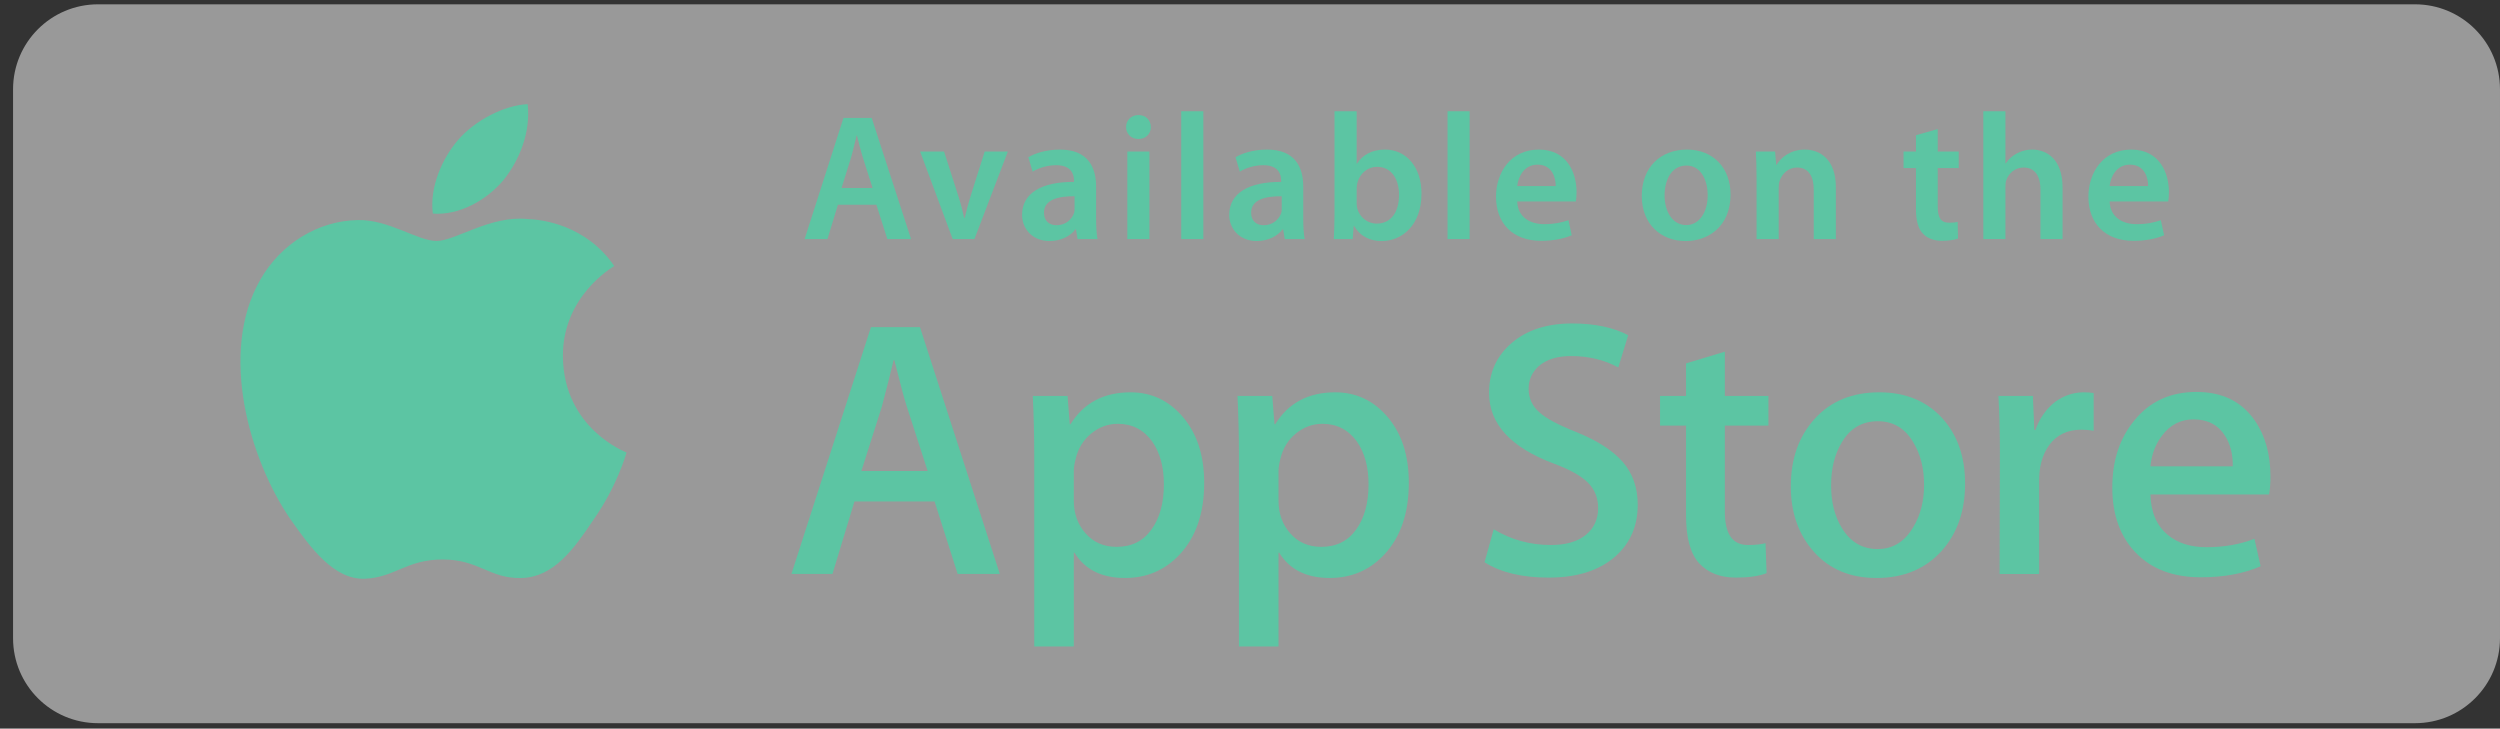 <?xml version="1.0" encoding="UTF-8"?> <svg xmlns="http://www.w3.org/2000/svg" width="175" height="51" viewBox="0 0 175 51" fill="none"><rect x="0" y="0" width="175" height="51" fill="#333333" stroke="none"/><path d="M169.049 50.623H6.864C3.577 50.623 0.914 47.96 0.914 44.673V6.252C0.914 2.965 3.577 0.302 6.864 0.302H169.049C172.336 0.302 174.999 2.965 174.999 6.252V44.673C174.999 47.96 172.336 50.623 169.049 50.623Z" fill="white" fill-opacity="0.5"></path><path d="M61.081 13.162L60.414 11.072C60.25 10.555 60.112 9.979 59.986 9.488H59.96C59.838 9.979 59.709 10.568 59.561 11.072L58.906 13.162H61.081ZM58.654 14.33L57.923 16.735H56.324L59.044 8.254H61.018L63.773 16.735H62.114L61.346 14.33" fill="#5CC5A3"></path><path d="M66.085 10.609L67.08 13.713C67.256 14.255 67.379 14.746 67.492 15.25H67.53C67.643 14.746 67.782 14.268 67.946 13.713L68.928 10.609H70.549L68.21 16.736H66.689L64.41 10.609" fill="#5CC5A3"></path><path d="M75.219 13.739C74.123 13.726 73.078 13.953 73.078 14.884C73.078 15.489 73.469 15.766 73.96 15.766C74.586 15.766 75.03 15.363 75.178 14.922C75.219 14.809 75.219 14.696 75.219 14.582V13.739ZM76.727 15.262C76.727 15.816 76.752 16.358 76.828 16.733H75.43L75.32 16.056H75.279C74.917 16.531 74.274 16.871 73.469 16.871C72.234 16.871 71.545 15.98 71.545 15.048C71.545 13.512 72.914 12.722 75.178 12.734V12.633C75.178 12.231 75.017 11.563 73.934 11.563C73.33 11.563 72.7 11.752 72.285 12.017L71.983 11.009C72.436 10.732 73.229 10.471 74.199 10.471C76.16 10.471 76.727 11.714 76.727 13.062" fill="#5CC5A3"></path><path d="M78.914 10.609H80.46V16.736H78.914V10.609ZM79.679 9.728C79.166 9.728 78.826 9.35 78.826 8.896C78.826 8.418 79.176 8.053 79.695 8.053C80.221 8.053 80.548 8.418 80.561 8.896C80.561 9.35 80.221 9.728 79.695 9.728" fill="#5CC5A3"></path><path d="M82.686 16.735H84.234V7.788H82.686V16.735Z" fill="#5CC5A3"></path><path d="M89.719 13.739C88.623 13.726 87.578 13.953 87.578 14.884C87.578 15.489 87.969 15.766 88.46 15.766C89.089 15.766 89.53 15.363 89.681 14.922C89.719 14.809 89.719 14.696 89.719 14.582V13.739ZM91.227 15.262C91.227 15.816 91.252 16.358 91.328 16.733H89.933L89.82 16.056H89.782C89.417 16.531 88.774 16.871 87.969 16.871C86.737 16.871 86.045 15.98 86.045 15.048C86.045 13.512 87.418 12.722 89.681 12.734V12.633C89.681 12.231 89.517 11.563 88.434 11.563C87.83 11.563 87.2 11.752 86.788 12.017L86.486 11.009C86.939 10.732 87.729 10.471 88.699 10.471C90.66 10.471 91.227 11.714 91.227 13.062" fill="#5CC5A3"></path><path d="M94.965 14.204C94.965 14.33 94.977 14.456 95.002 14.569C95.166 15.199 95.707 15.652 96.372 15.652C97.341 15.652 97.933 14.884 97.933 13.641C97.933 12.558 97.417 11.676 96.384 11.676C95.755 11.676 95.179 12.13 95.015 12.809C94.99 12.923 94.965 13.061 94.965 13.213V14.204ZM93.416 7.788H94.965V11.45H94.99C95.368 10.858 96.032 10.47 96.951 10.47C98.45 10.47 99.517 11.714 99.504 13.578C99.504 15.778 98.11 16.874 96.724 16.874C95.931 16.874 95.229 16.572 94.788 15.816H94.763L94.688 16.735H93.365C93.39 16.32 93.416 15.64 93.416 15.023" fill="#5CC5A3"></path><path d="M101.328 16.735H102.874V7.788H101.328V16.735Z" fill="#5CC5A3"></path><path d="M108.898 13.024C108.911 12.457 108.659 11.525 107.63 11.525C106.673 11.525 106.27 12.394 106.207 13.024H108.898ZM106.207 14.104C106.244 15.212 107.113 15.691 108.096 15.691C108.81 15.691 109.314 15.577 109.793 15.413L110.019 16.468C109.49 16.698 108.76 16.858 107.882 16.858C105.892 16.858 104.721 15.64 104.721 13.767C104.721 12.067 105.753 10.471 107.718 10.471C109.704 10.471 110.359 12.105 110.359 13.452C110.359 13.742 110.334 13.968 110.309 14.104" fill="#5CC5A3"></path><path d="M118.044 15.754C118.922 15.754 119.539 14.897 119.539 13.654C119.539 12.697 119.111 11.588 118.056 11.588C116.961 11.588 116.52 12.659 116.52 13.679C116.52 14.859 117.112 15.754 118.028 15.754H118.044ZM117.993 16.874C116.268 16.874 114.924 15.691 114.924 13.716C114.924 11.702 116.243 10.471 118.094 10.471C119.917 10.471 121.138 11.752 121.138 13.616C121.138 15.867 119.552 16.874 118.006 16.874" fill="#5CC5A3"></path><path d="M122.959 12.432C122.959 11.727 122.937 11.135 122.912 10.606H124.256L124.332 11.525H124.37C124.647 11.047 125.314 10.471 126.334 10.471C127.402 10.471 128.51 11.16 128.51 13.1V16.733H126.961V13.276C126.961 12.394 126.633 11.727 125.793 11.727C125.176 11.727 124.748 12.168 124.584 12.633C124.533 12.759 124.508 12.948 124.508 13.125V16.733H122.959" fill="#5CC5A3"></path><path d="M135.641 9.035V10.606H137.111V11.765H135.641V14.456C135.641 15.212 135.842 15.59 136.431 15.59C136.708 15.59 136.859 15.577 137.035 15.527L137.061 16.695C136.834 16.786 136.418 16.858 135.94 16.858C135.364 16.858 134.898 16.67 134.608 16.358C134.268 16.005 134.117 15.439 134.117 14.633V11.765H133.248V10.606H134.117V9.463" fill="#5CC5A3"></path><path d="M138.832 7.788H140.381V11.437H140.406C140.595 11.147 140.859 10.908 141.174 10.744C141.489 10.571 141.851 10.47 142.242 10.47C143.287 10.47 144.379 11.16 144.379 13.124V16.735H142.833V13.288C142.833 12.407 142.506 11.726 141.65 11.726C141.048 11.726 140.62 12.13 140.444 12.595C140.394 12.734 140.381 12.898 140.381 13.061V16.735H138.832" fill="#5CC5A3"></path><path d="M150.367 13.024C150.38 12.457 150.128 11.525 149.095 11.525C148.138 11.525 147.738 12.394 147.675 13.024H150.367ZM147.675 14.104C147.713 15.212 148.579 15.691 149.561 15.691C150.279 15.691 150.783 15.577 151.258 15.413L151.488 16.468C150.959 16.698 150.229 16.858 149.347 16.858C147.361 16.858 146.189 15.64 146.189 13.767C146.189 12.067 147.222 10.471 149.183 10.471C151.17 10.471 151.825 12.105 151.825 13.452C151.825 13.742 151.8 13.968 151.774 14.104" fill="#5CC5A3"></path><path d="M39.404 24.959C39.364 20.762 42.839 18.719 43 18.625C41.032 15.754 37.981 15.363 36.908 15.332C34.348 15.064 31.864 16.868 30.561 16.868C29.229 16.868 27.218 15.36 25.055 15.404C22.265 15.448 19.659 17.063 18.229 19.566C15.283 24.676 17.48 32.181 20.307 36.312C21.724 38.333 23.374 40.593 25.536 40.511C27.652 40.423 28.442 39.164 30.995 39.164C33.527 39.164 34.27 40.511 36.477 40.461C38.746 40.423 40.176 38.43 41.539 36.387C43.176 34.07 43.831 31.788 43.856 31.671C43.803 31.652 39.449 29.99 39.404 24.959Z" fill="#5CC5A3"></path><path d="M35.236 12.618C36.372 11.195 37.156 9.256 36.936 7.291C35.289 7.367 33.23 8.431 32.043 9.822C30.995 11.05 30.054 13.062 30.299 14.951C32.15 15.089 34.049 14.019 35.236 12.618Z" fill="#5CC5A3"></path><path d="M64.936 32.971L63.476 28.459C63.321 28 63.032 26.913 62.604 25.207H62.553C62.383 25.941 62.106 27.027 61.731 28.459L60.296 32.971H64.936ZM69.986 40.177H67.036L65.421 35.102H59.811L58.272 40.177H55.4L60.967 22.899H64.398" fill="#5CC5A3"></path><path d="M81.472 33.897C81.472 32.682 81.198 31.684 80.65 30.897C80.052 30.078 79.249 29.666 78.242 29.666C77.559 29.666 76.935 29.895 76.385 30.346C75.83 30.802 75.465 31.394 75.292 32.131C75.207 32.471 75.166 32.751 75.166 32.971V35.049C75.166 35.956 75.443 36.721 75.997 37.344C76.555 37.971 77.275 38.279 78.163 38.279C79.209 38.279 80.021 37.879 80.597 37.074C81.182 36.271 81.472 35.213 81.472 33.897ZM84.293 33.793C84.293 35.912 83.72 37.59 82.574 38.818C81.548 39.913 80.273 40.458 78.755 40.458C77.112 40.458 75.934 39.866 75.216 38.688H75.166V45.253H72.396V31.819C72.396 30.487 72.364 29.121 72.295 27.717H74.728L74.883 29.694H74.936C75.859 28.205 77.26 27.462 79.139 27.462C80.606 27.462 81.837 28.044 82.816 29.206C83.799 30.371 84.293 31.898 84.293 33.793Z" fill="#5CC5A3"></path><path d="M95.799 33.897C95.799 32.682 95.525 31.684 94.977 30.897C94.379 30.078 93.576 29.666 92.569 29.666C91.886 29.666 91.266 29.895 90.711 30.346C90.154 30.802 89.795 31.394 89.625 32.131C89.537 32.471 89.496 32.751 89.496 32.971V35.049C89.496 35.956 89.77 36.721 90.324 37.344C90.881 37.971 91.602 38.279 92.493 38.279C93.535 38.279 94.348 37.879 94.927 37.074C95.506 36.271 95.799 35.213 95.799 33.897ZM98.617 33.793C98.617 35.912 98.047 37.59 96.901 38.818C95.874 39.913 94.603 40.458 93.082 40.458C91.442 40.458 90.264 39.866 89.543 38.688H89.496V45.253H86.726V31.819C86.726 30.487 86.691 29.121 86.625 27.717H89.059L89.213 29.694H89.266C90.186 28.205 91.587 27.462 93.466 27.462C94.936 27.462 96.161 28.044 97.146 29.206C98.129 30.371 98.617 31.898 98.617 33.793Z" fill="#5CC5A3"></path><path d="M114.641 35.332C114.641 36.799 114.131 37.996 113.105 38.921C111.977 39.929 110.413 40.432 108.401 40.432C106.54 40.432 105.048 40.073 103.918 39.356L104.56 37.051C105.779 37.785 107.11 38.15 108.565 38.15C109.607 38.15 110.419 37.917 111.002 37.448C111.581 36.975 111.87 36.346 111.87 35.559C111.87 34.86 111.634 34.265 111.156 33.786C110.677 33.308 109.881 32.864 108.769 32.452C105.744 31.321 104.233 29.669 104.233 27.496C104.233 26.076 104.762 24.912 105.823 24.005C106.88 23.098 108.291 22.642 110.051 22.642C111.625 22.642 112.931 22.919 113.973 23.463L113.281 25.721C112.308 25.192 111.206 24.924 109.975 24.924C108.999 24.924 108.241 25.163 107.696 25.642C107.236 26.07 107.003 26.593 107.003 27.207C107.003 27.89 107.265 28.453 107.797 28.897C108.256 29.306 109.094 29.75 110.309 30.232C111.795 30.83 112.887 31.529 113.589 32.332C114.288 33.135 114.641 34.136 114.641 35.332Z" fill="#5CC5A3"></path><path d="M123.79 29.794H120.74V35.842C120.74 37.381 121.278 38.15 122.358 38.15C122.849 38.15 123.261 38.109 123.586 38.024L123.661 40.123C123.12 40.331 122.399 40.432 121.511 40.432C120.419 40.432 119.562 40.098 118.945 39.434C118.331 38.767 118.023 37.646 118.023 36.075V29.794H116.203V27.716H118.023V25.437L120.74 24.615V27.716H123.79" fill="#5CC5A3"></path><path d="M134.686 33.935C134.686 32.786 134.437 31.803 133.94 30.979C133.363 29.984 132.532 29.486 131.456 29.486C130.344 29.486 129.497 29.984 128.918 30.979C128.421 31.803 128.178 32.804 128.178 33.988C128.178 35.137 128.421 36.12 128.918 36.941C129.516 37.936 130.354 38.434 131.434 38.434C132.488 38.434 133.319 37.93 133.917 36.916C134.431 36.079 134.686 35.084 134.686 33.935ZM137.557 33.846C137.557 35.761 137.012 37.332 135.917 38.563C134.771 39.828 133.25 40.458 131.355 40.458C129.523 40.458 128.068 39.85 126.982 38.638C125.899 37.426 125.357 35.896 125.357 34.051C125.357 32.118 125.915 30.538 127.035 29.31C128.153 28.076 129.661 27.462 131.556 27.462C133.385 27.462 134.859 28.07 135.967 29.282C137.028 30.465 137.557 31.983 137.557 33.846Z" fill="#5CC5A3"></path><path d="M146.555 30.154C146.282 30.103 145.992 30.078 145.683 30.078C144.711 30.078 143.955 30.446 143.426 31.18C142.966 31.832 142.737 32.65 142.737 33.639V40.178H139.969L139.991 31.643C139.991 30.204 139.957 28.898 139.891 27.717H142.302L142.403 30.103H142.475C142.768 29.285 143.231 28.624 143.861 28.129C144.478 27.685 145.145 27.462 145.863 27.462C146.118 27.462 146.351 27.481 146.555 27.512" fill="#5CC5A3"></path><path d="M156.292 32.641C156.311 31.822 156.132 31.11 155.757 30.512C155.279 29.744 154.539 29.357 153.55 29.357C152.647 29.357 151.91 29.735 151.346 30.487C150.887 31.085 150.61 31.803 150.531 32.641H156.292ZM158.931 33.358C158.931 33.856 158.899 34.271 158.833 34.614H150.531C150.559 35.846 150.962 36.787 151.734 37.435C152.433 38.018 153.339 38.304 154.451 38.304C155.678 38.304 156.799 38.109 157.81 37.715L158.244 39.639C157.064 40.149 155.672 40.41 154.063 40.41C152.133 40.41 150.616 39.841 149.514 38.701C148.415 37.568 147.861 36.041 147.861 34.127C147.861 32.247 148.371 30.682 149.401 29.436C150.474 28.101 151.929 27.436 153.755 27.436C155.549 27.436 156.913 28.101 157.835 29.436C158.568 30.494 158.931 31.803 158.931 33.358Z" fill="#5CC5A3"></path></svg> 